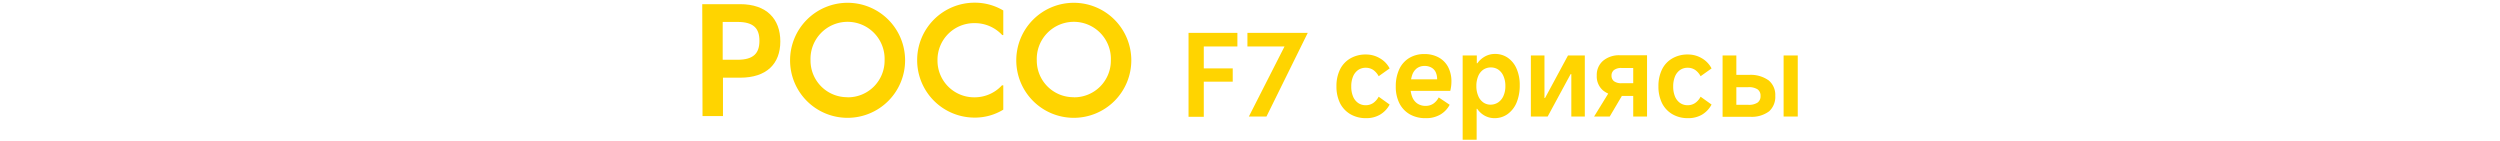 <svg xmlns="http://www.w3.org/2000/svg" width="456" height="25.8" viewBox="0 0 456 25.8"><path d="M128.09.76H135c4.8,0,7.33,2.67,7.33,6.79s-2.53,6.62-7.33,6.62h-3.13v7h-3.73Zm6.43,10.14c2.94,0,4-1.2,4-3.46S137.46,4,134.52,4h-2.7V10.9Z" style="fill:#ffd400"/><path d="M144.11,11a10.49,10.49,0,1,1,10.48,10.49A10.47,10.47,0,0,1,144.11,11Zm10.48,6.75A6.69,6.69,0,0,0,161.35,11a6.76,6.76,0,1,0-13.51,0A6.68,6.68,0,0,0,154.59,17.73Z" style="fill:#ffd400"/><path d="M167.29,11A10.47,10.47,0,0,1,177.77.49,10.14,10.14,0,0,1,183,1.91V6.4h-.19a6.79,6.79,0,0,0-5-2.18A6.69,6.69,0,0,0,171,11a6.68,6.68,0,0,0,6.75,6.75,6.75,6.75,0,0,0,5-2.18H183V20a9.88,9.88,0,0,1-5.21,1.45A10.47,10.47,0,0,1,167.29,11Z" style="fill:#ffd400"/><path d="M185.37,11a10.49,10.49,0,1,1,10.49,10.49A10.48,10.48,0,0,1,185.37,11Zm10.49,6.75A6.69,6.69,0,0,0,202.62,11a6.76,6.76,0,1,0-13.51,0A6.68,6.68,0,0,0,195.86,17.73Z" style="fill:#ffd400"/><path d="M216.79,6h8.91V8.47h-6.13v4h5.28v2.43h-5.28v6.4h-2.78Z" style="fill:#ffd400"/><path d="M234.3,8.47h-6.77V6h11L231,21.26h-3.21Z" style="fill:#ffd400"/><path d="M249.16,21.55a5.54,5.54,0,0,1-2.85-.72,4.91,4.91,0,0,1-1.88-2,6.83,6.83,0,0,1-.66-3.09,6.83,6.83,0,0,1,.66-3.09,4.74,4.74,0,0,1,1.88-2,5.53,5.53,0,0,1,2.85-.71,4.89,4.89,0,0,1,2.53.69,4.52,4.52,0,0,1,1.78,1.85l-2,1.42a3.33,3.33,0,0,0-1-1.15,2.41,2.41,0,0,0-1.34-.39,2.39,2.39,0,0,0-1.41.41,2.71,2.71,0,0,0-.93,1.2,4.59,4.59,0,0,0-.32,1.8,4.57,4.57,0,0,0,.32,1.81,2.66,2.66,0,0,0,.92,1.19,2.34,2.34,0,0,0,1.4.42,2.39,2.39,0,0,0,1.36-.4,3.25,3.25,0,0,0,1-1.15l2,1.43a4.67,4.67,0,0,1-1.78,1.86A4.89,4.89,0,0,1,249.16,21.55Z" style="fill:#ffd400"/><path d="M260,21.55a5.66,5.66,0,0,1-2.87-.71,4.83,4.83,0,0,1-1.88-2,6.68,6.68,0,0,1-.66-3.07,7.32,7.32,0,0,1,.63-3.13,4.69,4.69,0,0,1,1.82-2.06,5.21,5.21,0,0,1,2.76-.72,5.31,5.31,0,0,1,2.6.61,4.26,4.26,0,0,1,1.73,1.74,5.6,5.6,0,0,1,.61,2.65,7,7,0,0,1-.21,1.71H256.2l.06-2.1h5.87a3,3,0,0,0-.25-1.29,1.9,1.9,0,0,0-.77-.84,2.42,2.42,0,0,0-1.27-.31,2.31,2.31,0,0,0-1.42.44,2.62,2.62,0,0,0-.86,1.28,6.56,6.56,0,0,0-.29,2.08,4.86,4.86,0,0,0,.32,1.85,2.57,2.57,0,0,0,.93,1.2,2.64,2.64,0,0,0,1.54.43,2.46,2.46,0,0,0,1.36-.39,3.08,3.08,0,0,0,1-1.15l2,1.34a4.5,4.5,0,0,1-1.69,1.78A5.08,5.08,0,0,1,260,21.55Z" style="fill:#ffd400"/><path d="M266.79,25.49V10.12h2.58v1.42h.1a4.22,4.22,0,0,1,1.41-1.25,3.69,3.69,0,0,1,1.79-.45,4,4,0,0,1,2.37.71,4.64,4.64,0,0,1,1.59,2,7.3,7.3,0,0,1,.57,3,8.12,8.12,0,0,1-.57,3.15A4.9,4.9,0,0,1,275,20.8a4,4,0,0,1-2.38.75,3.65,3.65,0,0,1-1.81-.45,3.92,3.92,0,0,1-1.37-1.26h-.1v5.65Zm2.5-9.8a4.45,4.45,0,0,0,.33,1.78,2.68,2.68,0,0,0,.9,1.19,2.26,2.26,0,0,0,1.35.43,2.5,2.5,0,0,0,1.42-.43,2.7,2.7,0,0,0,.95-1.19,4.28,4.28,0,0,0,.34-1.78,4.36,4.36,0,0,0-.34-1.79,2.73,2.73,0,0,0-.93-1.19,2.41,2.41,0,0,0-1.38-.41,2.46,2.46,0,0,0-1.38.41,2.66,2.66,0,0,0-.93,1.19A4.54,4.54,0,0,0,269.29,15.69Z" style="fill:#ffd400"/><path d="M279.23,21.26V10.12h2.48v7.75h.11L286,10.12h3.07V21.26h-2.46V13.52h-.13l-4.19,7.74Z" style="fill:#ffd400"/><path d="M296.5,16.36l-2.89,4.9h-2.85L294,16Zm-1,1.14a4.69,4.69,0,0,1-3.1-1,3.35,3.35,0,0,1-1.15-2.72,3.37,3.37,0,0,1,1.16-2.7,4.52,4.52,0,0,1,3.07-1h4.94V21.26H297.9V12.4h-2.13a2.15,2.15,0,0,0-1.37.37,1.27,1.27,0,0,0-.46,1.05,1.25,1.25,0,0,0,.46,1,2.22,2.22,0,0,0,1.37.36h3V17.5Z" style="fill:#ffd400"/><path d="M307.88,21.55a5.47,5.47,0,0,1-2.84-.72,4.85,4.85,0,0,1-1.88-2,6.83,6.83,0,0,1-.66-3.09,6.83,6.83,0,0,1,.66-3.09,4.68,4.68,0,0,1,1.88-2,5.47,5.47,0,0,1,2.84-.71,4.92,4.92,0,0,1,2.54.69,4.56,4.56,0,0,1,1.77,1.85l-2,1.42a3.24,3.24,0,0,0-1-1.15,2.41,2.41,0,0,0-1.34-.39,2.39,2.39,0,0,0-1.41.41,2.71,2.71,0,0,0-.93,1.2,4.78,4.78,0,0,0-.32,1.8,4.76,4.76,0,0,0,.32,1.81,2.73,2.73,0,0,0,.92,1.19,2.34,2.34,0,0,0,1.4.42,2.39,2.39,0,0,0,1.36-.4,3.16,3.16,0,0,0,1-1.15l2,1.43a4.72,4.72,0,0,1-1.77,1.86A4.93,4.93,0,0,1,307.88,21.55Z" style="fill:#ffd400"/><path d="M316.71,10.12v9h2.19a2.87,2.87,0,0,0,1.67-.4,1.38,1.38,0,0,0,.55-1.21,1.38,1.38,0,0,0-.55-1.22,2.93,2.93,0,0,0-1.69-.39h-2.66V13.66H319a5.64,5.64,0,0,1,3.6,1,3.43,3.43,0,0,1,1.21,2.82,3.55,3.55,0,0,1-1.12,2.82,5.27,5.27,0,0,1-3.49,1h-5V10.12Zm8.62,11.14V10.12h2.58V21.26Z" style="fill:#ffd400"/></svg>